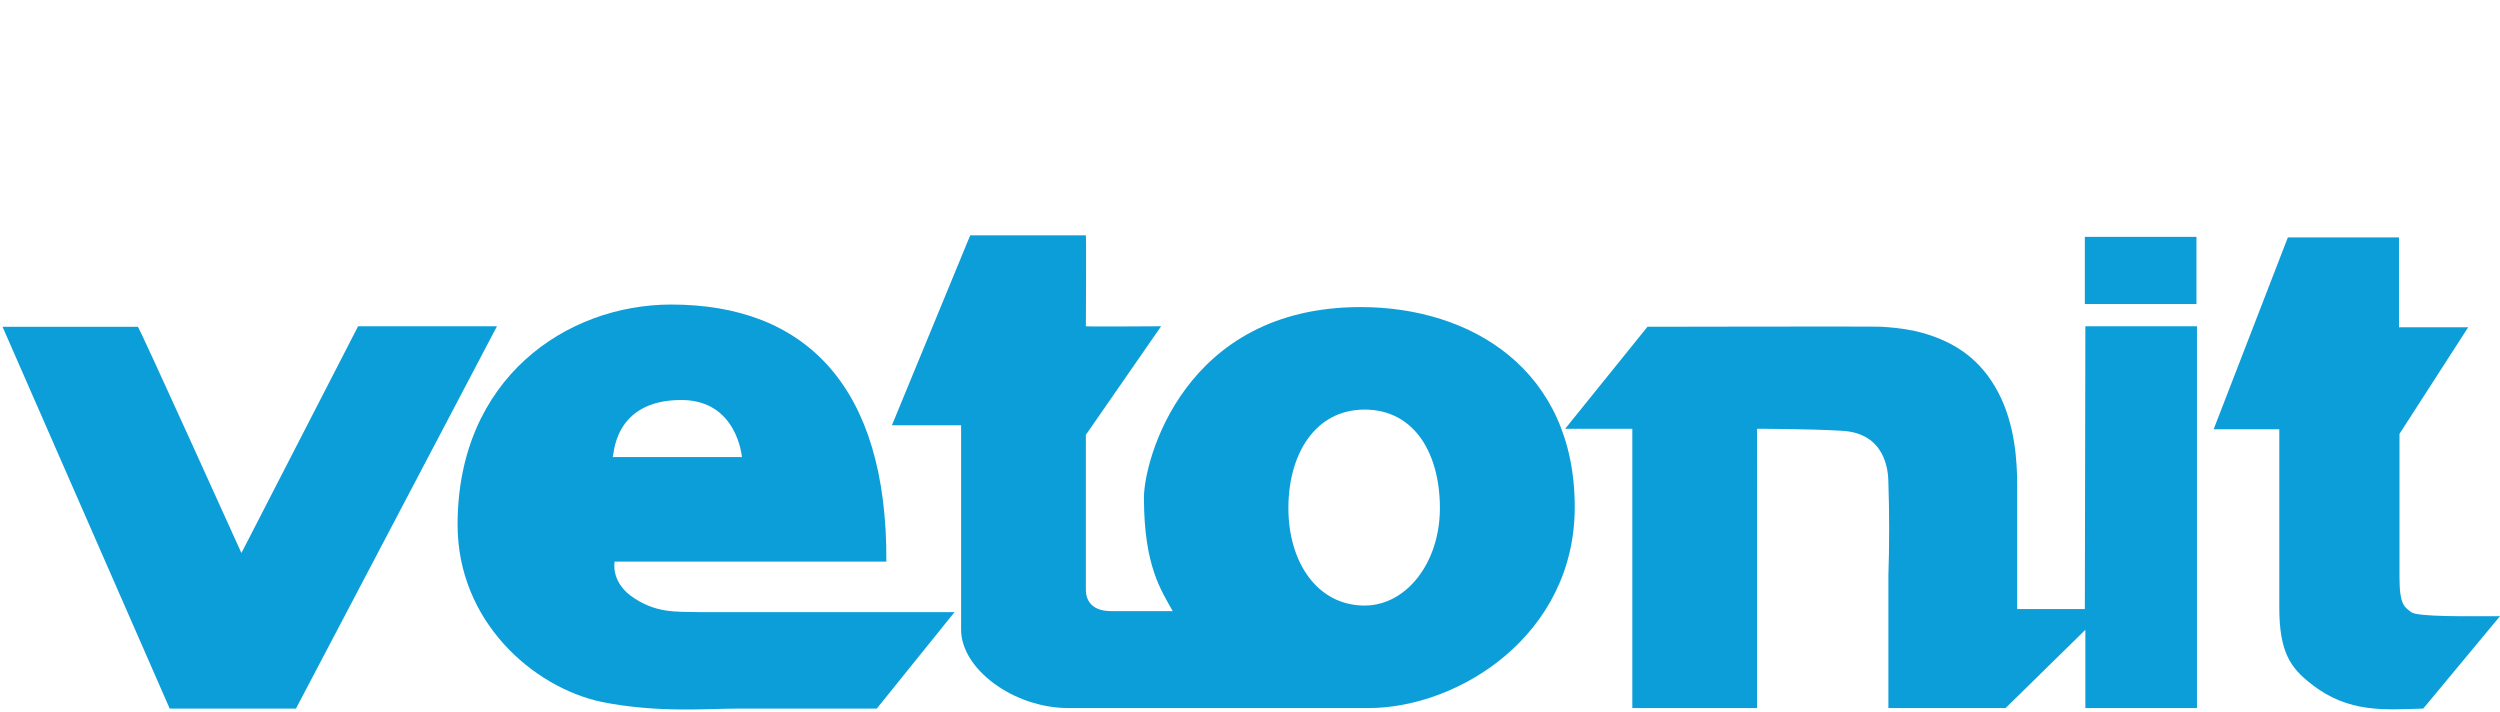 <?xml version="1.0" encoding="utf-8"?>
<!-- Generator: Adobe Illustrator 28.1.0, SVG Export Plug-In . SVG Version: 6.00 Build 0)  -->
<svg version="1.1" id="Layer_1" xmlns="http://www.w3.org/2000/svg" xmlns:xlink="http://www.w3.org/1999/xlink" x="0px" y="0px"
	 viewBox="0 0 495 141" style="enable-background:new 0 0 495 141;" xml:space="preserve">
<style type="text/css">
	.st0{fill-rule:evenodd;clip-rule:evenodd;fill:#0C9ED9;}
	.st1{fill:#0C9ED9;}
</style>
<path class="st0" d="M124.8,117.9c-3.9-3-3.1-6.7-3.1-6.7h53.8c0.2-34.8-16.1-50.9-42.6-50.9c-20.7,0-42.3,14.6-42.3,43.6
	c0,19.1,14.9,32.2,28.6,35.1c11.1,2.2,20.8,1.3,27,1.3h27.4l15.4-19.1h-50.4C133.8,121.1,129.7,121.5,124.8,117.9L124.8,117.9z
	 M134.9,79.2c11.1,0,12,11.3,12,11.3h-25.6C121.6,90.6,121.2,79.2,134.9,79.2z"/>
<path class="st0" d="M269.4,60.8c-35.1,0-42.9,30.5-42.9,37.7c0,13.7,3.5,18.5,5.7,22.5H220c-3.2,0-5-1.5-5-4.3V86.1l14.9-21.5
	c0,0-14.9,0.1-14.9,0c0,0.1,0.1-18,0-18h-22.9l-15.5,37.6h13.7v40.5c0,7.7,10.3,15.5,21.3,15.5h59.3c18,0,40.9-14.5,40.9-39.8
	C311.8,73.2,291.3,60.8,269.4,60.8L269.4,60.8z M270.2,119.9c-9.4,0-15.1-8.6-15.1-19.3s5.3-19.5,15.1-19.5s14.9,8.6,14.9,19.5
	S278.4,119.9,270.2,119.9z"/>
<path class="st0" d="M412.8,120.6h-13.4V96c0-4.6-0.4-12-3.8-18.4c-3.3-6.2-8.2-9.8-15-11.7c-1.3-0.4-4.3-1-8.1-1.2
	c0-0.1-46.3,0-46.3,0l-16.3,20.2h13.3v55.3h24.7V84.9c0,0,10.3,0,16.9,0.4c8.4,0.5,9.1,7.7,9.1,10.3c0.2,5.4,0.2,12.9,0,18.3v26.3
	h23.2l15.8-15.5v15.5h22.1V64.6h-22.1L412.8,120.6L412.8,120.6z"/>
<rect x="412.8" y="46.9" class="st1" width="22.1" height="13.3"/>
<path class="st0" d="M70.9,64.6l-23.1,44.9c0,0-20.3-44.9-20.5-44.8H0.5l33.1,75.6h25l39.8-75.7H70.9L70.9,64.6z"/>
<path class="st0" d="M477.4,121.2c-1.2-1-2.3-1.2-2.3-6.9V85.9l13.6-21.1H475V47h-22l-14.7,38h13v35.3c0,8.9,2.3,12,6.3,15.1
	c7.4,5.9,14.8,5.1,22.2,4.9L495,122C489,122,478.7,122.2,477.4,121.2L477.4,121.2z"/>
</svg>
